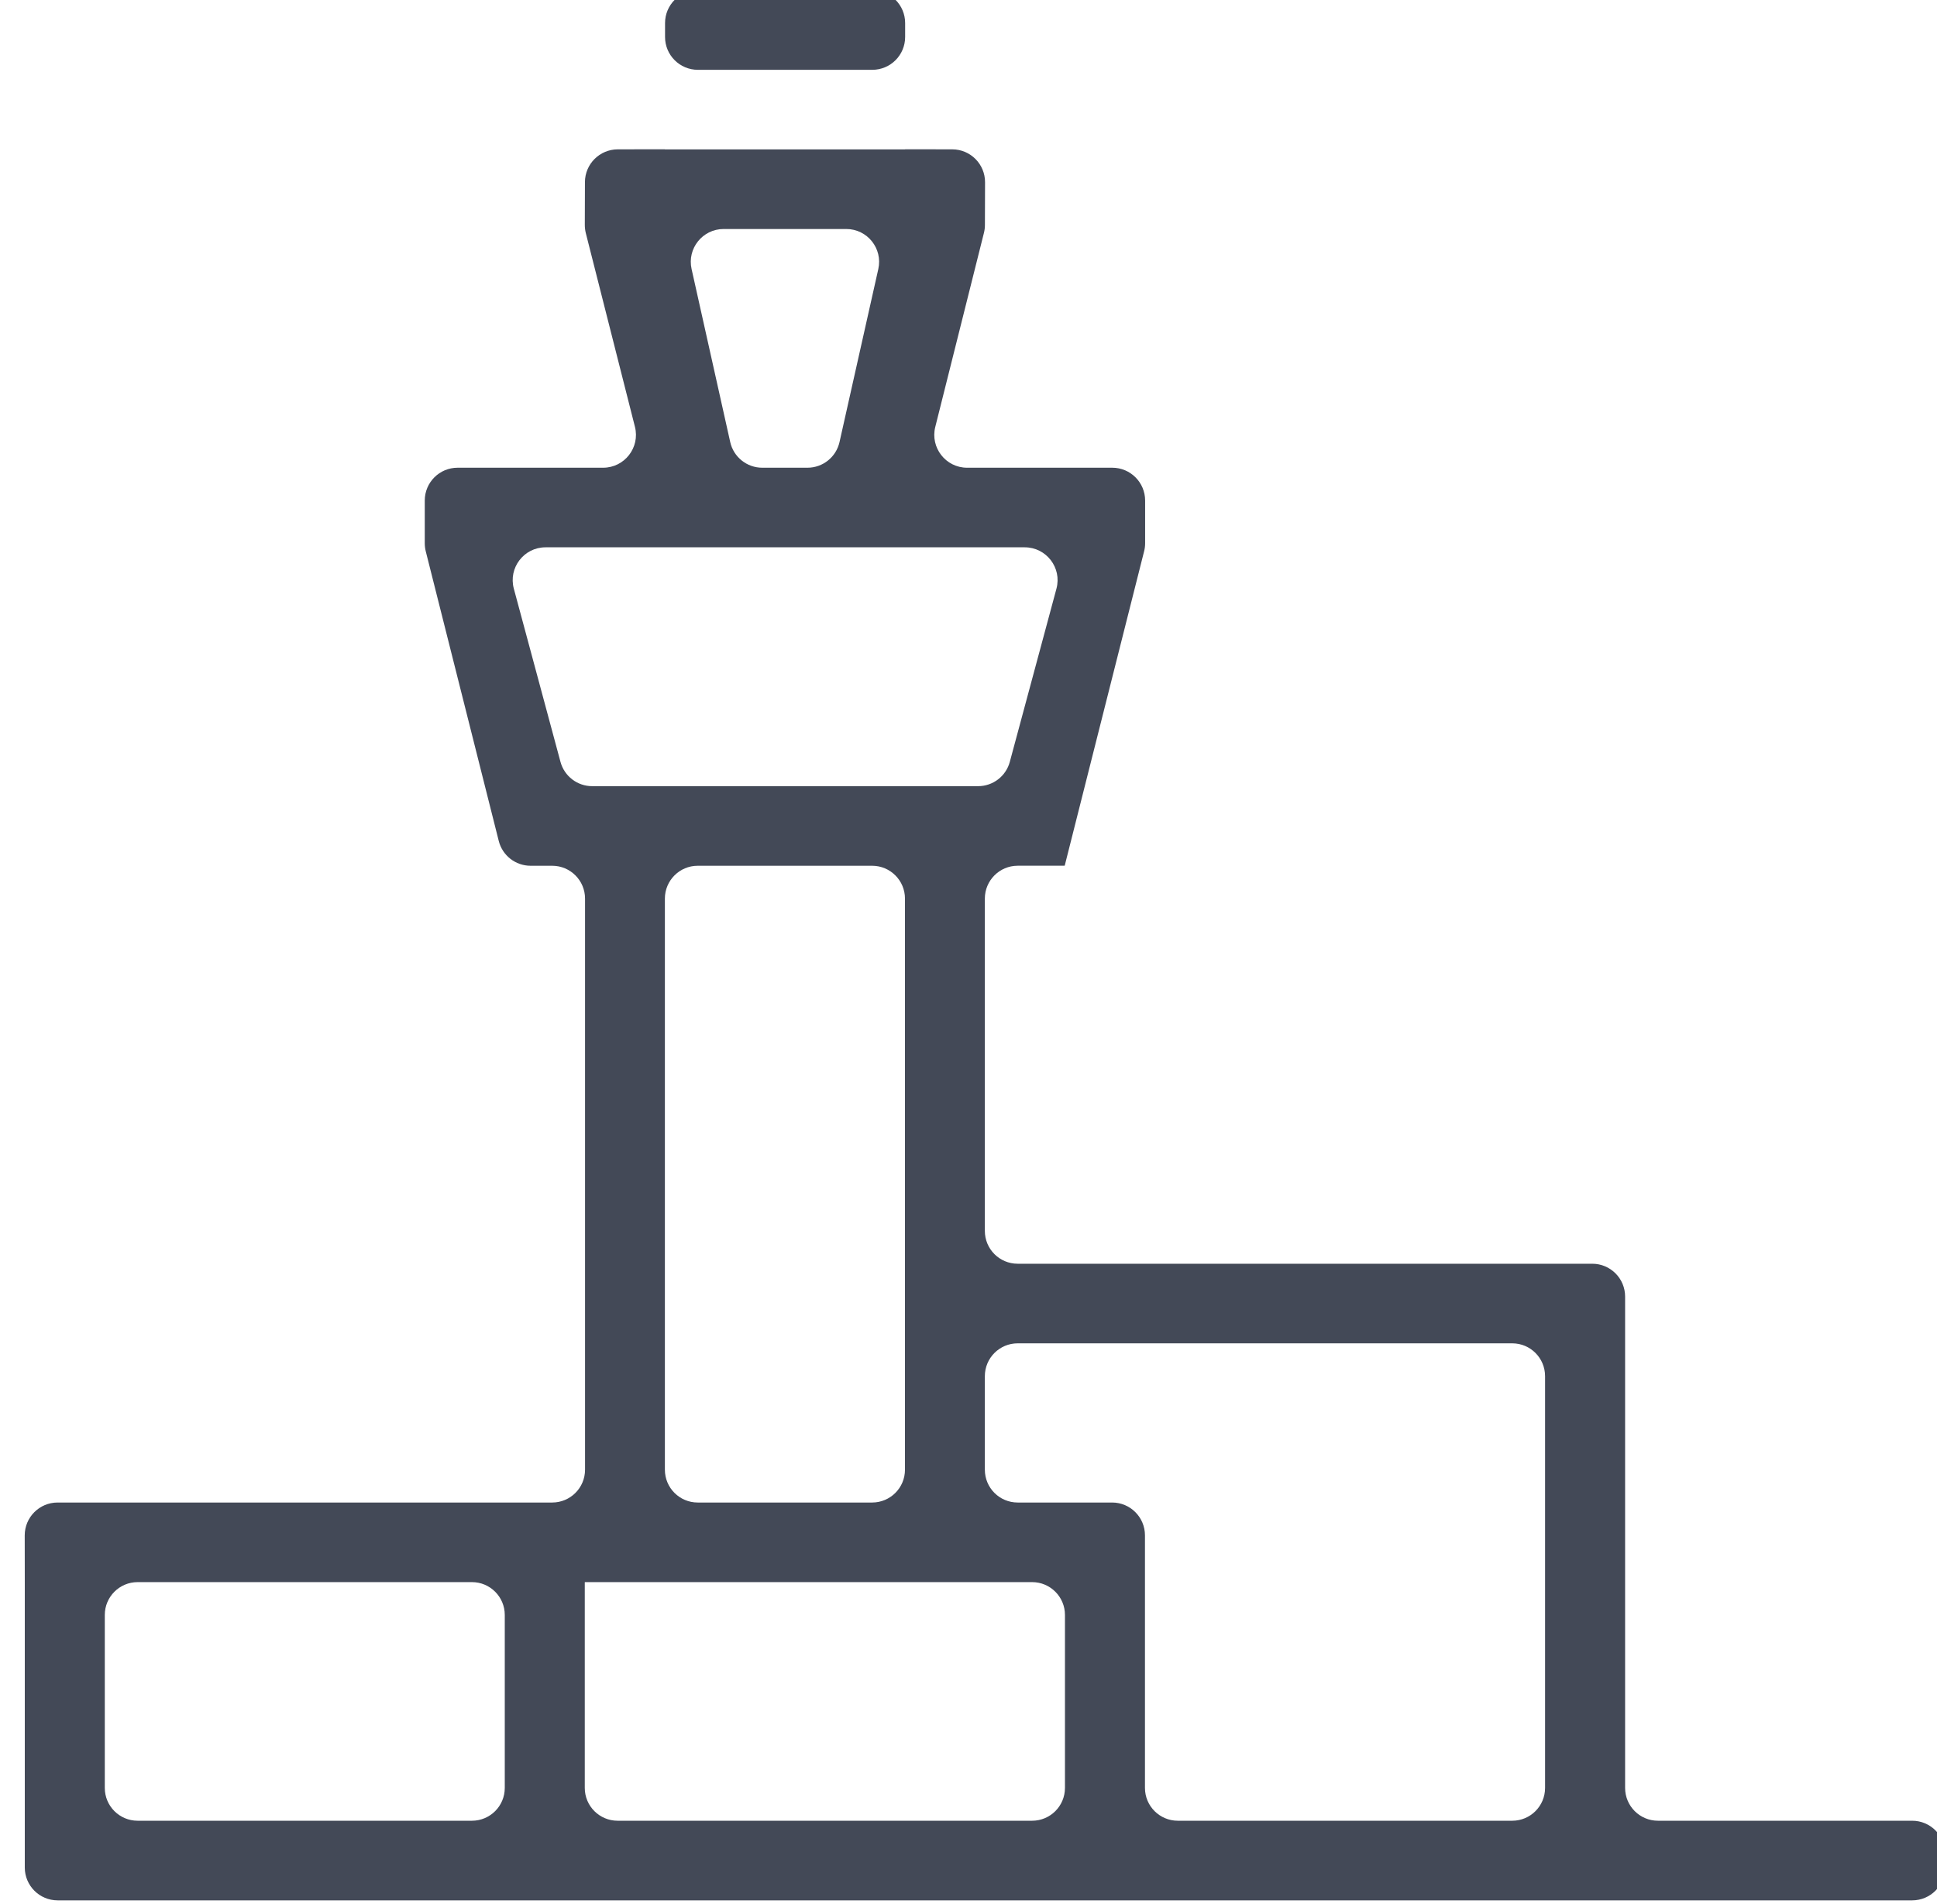 <svg width="59" height="58" viewBox="0 0 59 58" fill="none" xmlns="http://www.w3.org/2000/svg"><path fill-rule="evenodd" clip-rule="evenodd" d="M34.875 57.898H32.438H1.755C1.203 57.898 0.755 57.45 0.755 56.898V55.472V48.202L0.753 46.778C0.753 46.226 1.201 45.777 1.753 45.777H16.82C17.372 45.777 17.82 45.33 17.82 44.777V27.377C17.82 26.825 17.372 26.377 16.82 26.377H16.162C15.703 26.377 15.304 26.066 15.192 25.622L12.968 16.795C12.948 16.715 12.938 16.633 12.938 16.551V15.25C12.938 14.698 13.385 14.25 13.938 14.25H18.37C19.022 14.25 19.5 13.636 19.34 13.004L17.843 7.1C17.823 7.019 17.813 6.935 17.813 6.851L17.817 5.547C17.819 4.997 18.265 4.552 18.815 4.55L20.248 4.548C20.249 4.548 20.25 4.549 20.25 4.55C20.25 4.551 20.251 4.552 20.252 4.552H27.565C27.566 4.552 27.568 4.551 27.569 4.55C27.569 4.548 27.571 4.548 27.573 4.548L29.006 4.55C29.559 4.551 30.006 5.001 30.004 5.553L30.002 6.243L30 6.856C30 6.937 29.99 7.017 29.97 7.096L28.488 13.007C28.33 13.638 28.808 14.25 29.458 14.25H33.88C34.432 14.25 34.88 14.698 34.88 15.25V16.551C34.88 16.633 34.87 16.715 34.849 16.796L32.432 26.369C32.431 26.373 32.426 26.376 32.422 26.375C32.421 26.375 32.42 26.375 32.419 26.375L30.997 26.376C30.445 26.377 29.998 26.825 29.998 27.376V37.502C29.998 38.055 30.445 38.502 30.998 38.502H48.5C49.052 38.502 49.5 38.95 49.5 39.502V54.472C49.5 55.025 49.948 55.472 50.5 55.472H58.245C58.797 55.472 59.245 55.92 59.245 56.472V56.898C59.245 57.45 58.797 57.898 58.245 57.898H34.875ZM29.998 44.777C29.998 45.33 30.445 45.777 30.998 45.777H33.875C34.427 45.777 34.875 46.225 34.875 46.777V54.472C34.875 55.025 35.323 55.472 35.875 55.472H46.062C46.615 55.472 47.062 55.025 47.062 54.472V41.927C47.062 41.375 46.615 40.927 46.062 40.927H30.998C30.445 40.927 29.998 41.375 29.998 41.927V44.777ZM32.438 49.202C32.438 48.65 31.99 48.202 31.438 48.202H29.998H27.565H20.252H17.82C17.816 48.202 17.812 48.206 17.812 48.21V54.472C17.812 55.025 18.26 55.472 18.812 55.472H31.438C31.99 55.472 32.438 55.025 32.438 54.472V49.202ZM3.192 54.472C3.192 55.025 3.64 55.472 4.192 55.472H14.375C14.927 55.472 15.375 55.025 15.375 54.472V49.202C15.375 48.65 14.927 48.202 14.375 48.202H4.192C3.64 48.202 3.192 48.65 3.192 49.202V54.472ZM27.565 27.377C27.565 26.825 27.117 26.377 26.565 26.377H21.252C20.7 26.377 20.252 26.825 20.252 27.377V44.777C20.252 45.33 20.7 45.777 21.252 45.777H26.565C27.117 45.777 27.565 45.33 27.565 44.777V40.927V38.502V27.377ZM32.179 17.935C32.35 17.3 31.871 16.675 31.213 16.675H27.57H16.616C15.959 16.675 15.48 17.3 15.651 17.935L17.072 23.212C17.19 23.649 17.586 23.952 18.038 23.952H29.792C30.244 23.952 30.64 23.649 30.758 23.212L32.179 17.935ZM27.57 16.675V16.676C27.57 16.677 27.569 16.677 27.569 16.677C27.568 16.676 27.568 16.675 27.569 16.675H27.57ZM26.753 8.196C26.893 7.571 26.418 6.977 25.777 6.977H22.041C21.401 6.977 20.926 7.57 21.065 8.195L22.242 13.468C22.344 13.925 22.75 14.25 23.218 14.25H24.595C25.063 14.25 25.468 13.925 25.571 13.469L26.753 8.196ZM26.57 -0.298C27.122 -0.298 27.57 0.15 27.57 0.702V1.127C27.57 1.68 27.122 2.127 26.57 2.127H21.257C20.705 2.127 20.257 1.68 20.257 1.127V0.702C20.257 0.15 20.705 -0.298 21.257 -0.298H26.57Z" fill="#434957"/></svg>